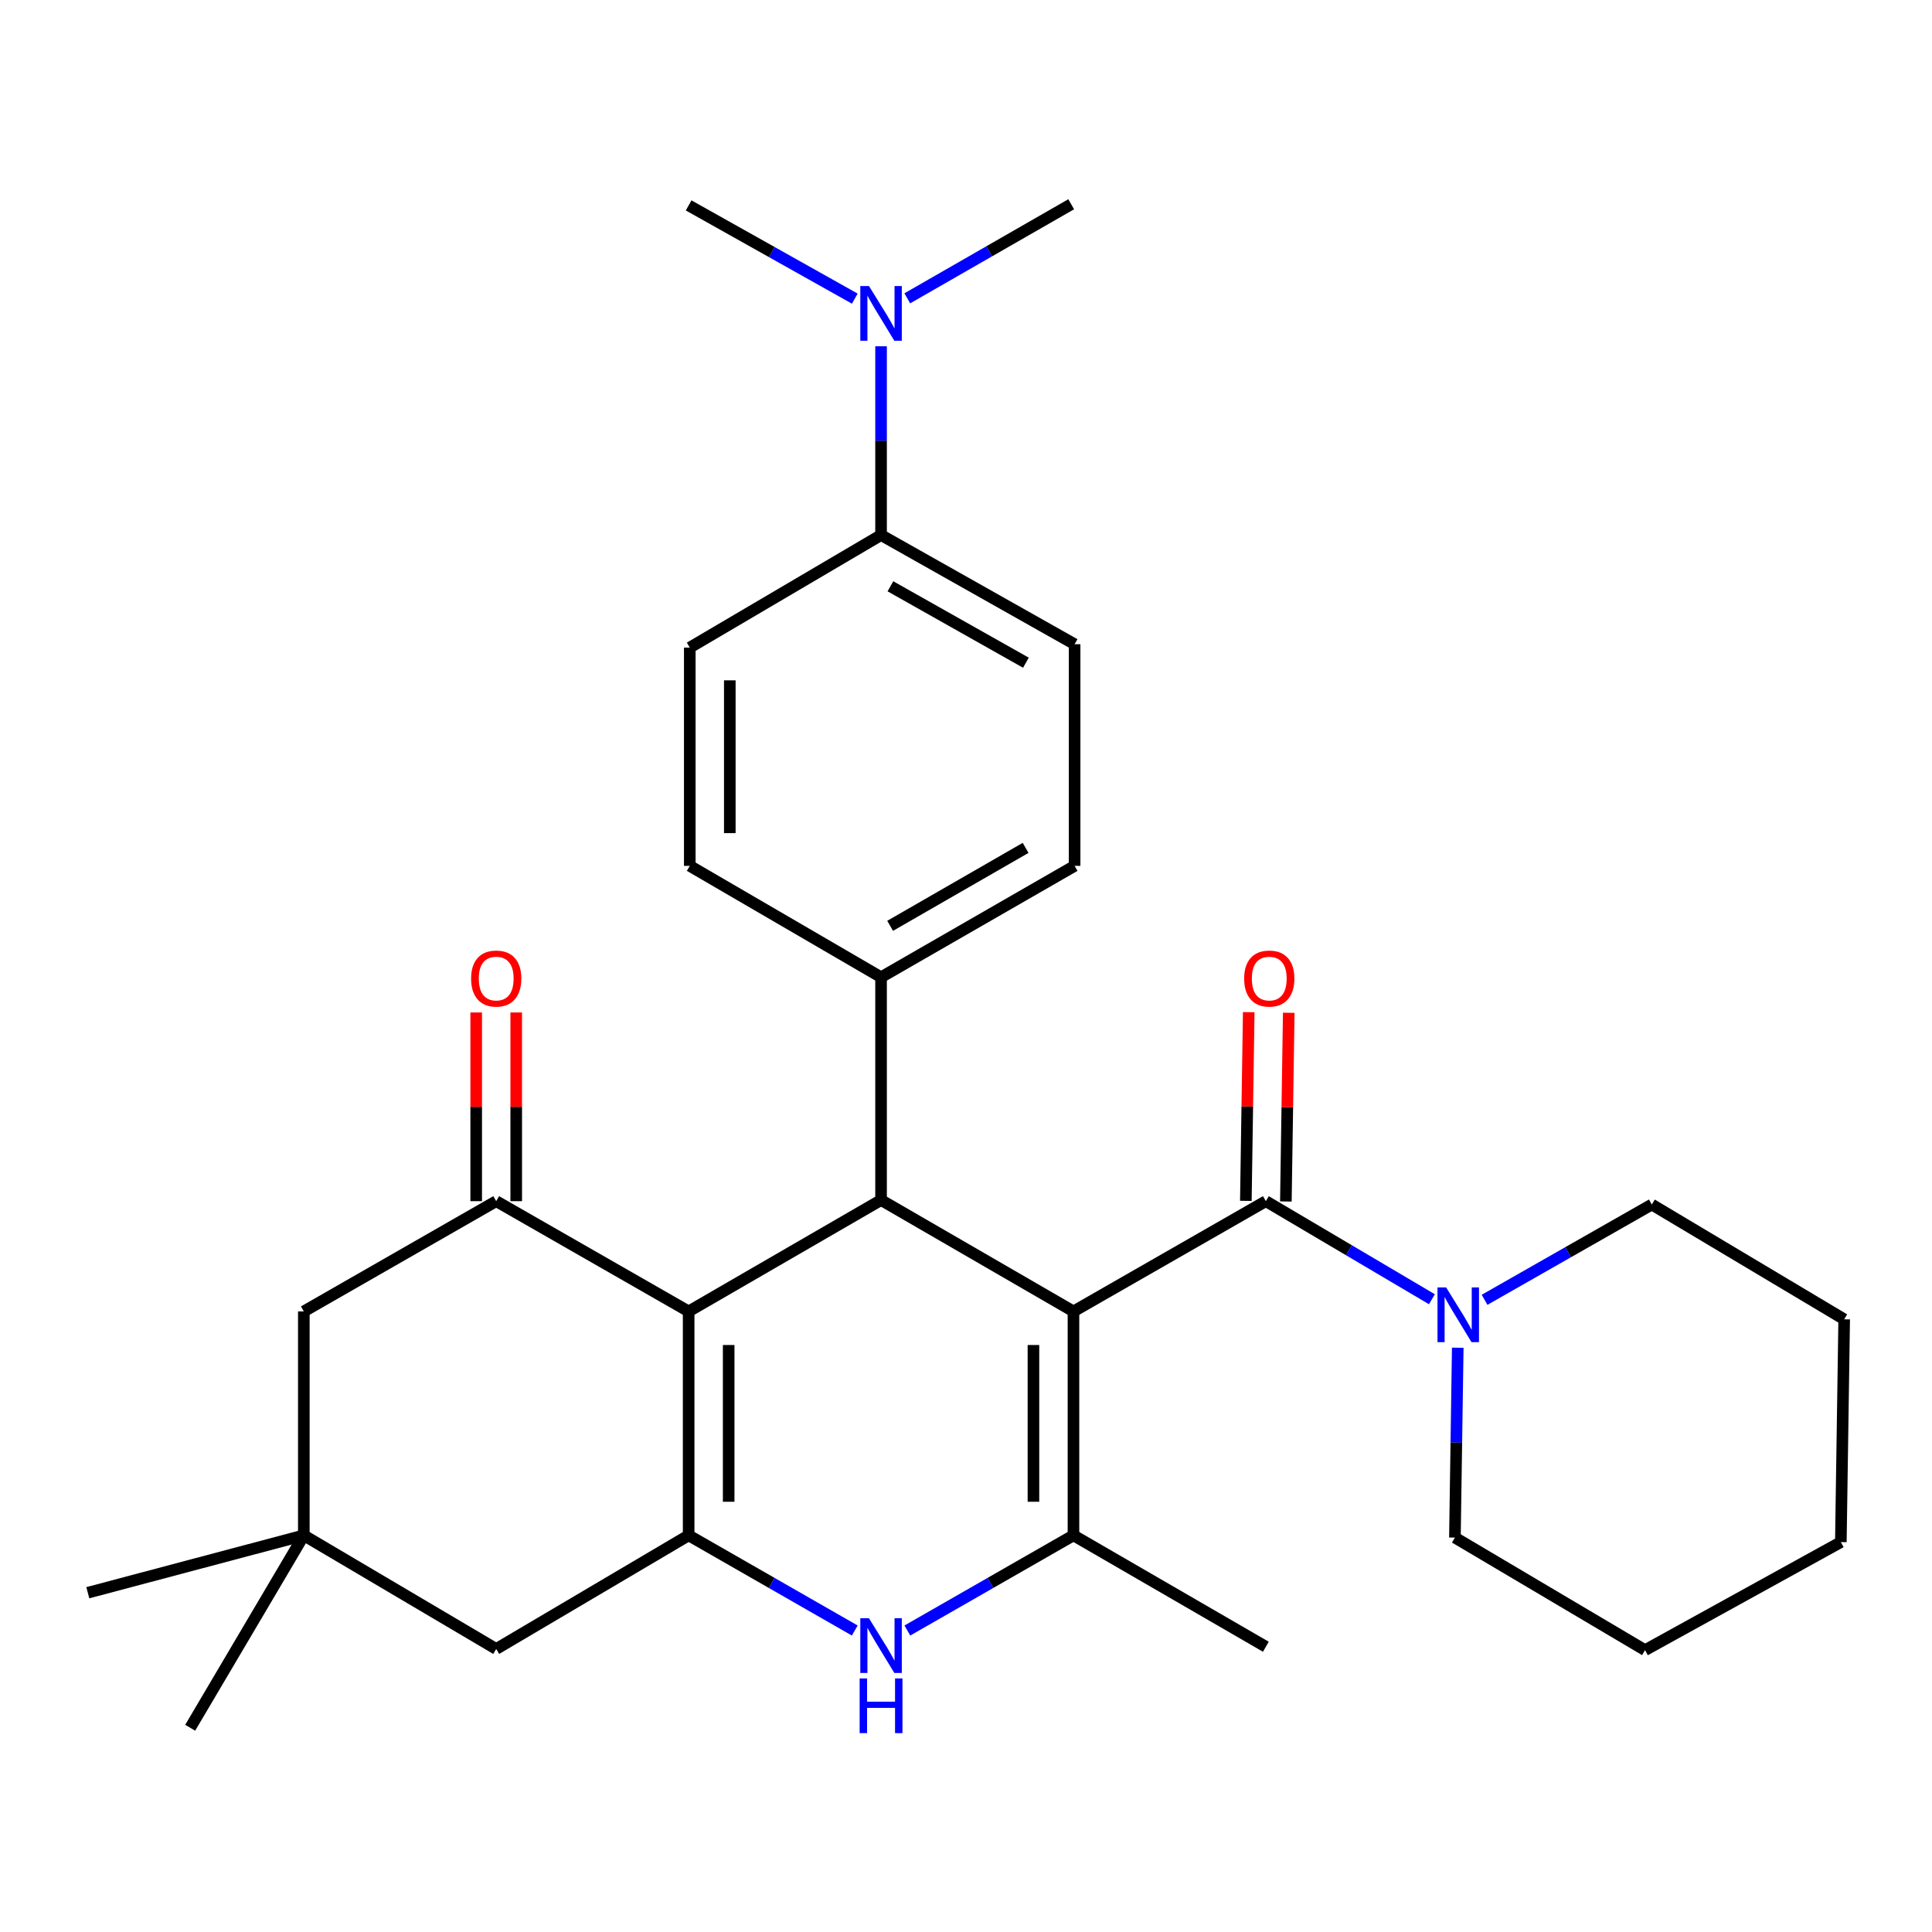 <?xml version='1.0' encoding='iso-8859-1'?>
<svg version='1.1' baseProfile='full'
              xmlns='http://www.w3.org/2000/svg'
                      xmlns:rdkit='http://www.rdkit.org/xml'
                      xmlns:xlink='http://www.w3.org/1999/xlink'
                  xml:space='preserve'
width='1000px' height='1000px' viewBox='0 0 1000 1000'>
<!-- END OF HEADER -->
<rect style='opacity:1.0;fill:#FFFFFF;stroke:none' width='1000' height='1000' x='0' y='0'> </rect>
<path class='bond-1' d='M 555.626,678.789 L 555.626,794.69' style='fill:none;fill-rule:evenodd;stroke:#000000;stroke-width:6px;stroke-linecap:butt;stroke-linejoin:miter;stroke-opacity:1' />
<path class='bond-1' d='M 534.908,696.174 L 534.908,777.305' style='fill:none;fill-rule:evenodd;stroke:#000000;stroke-width:6px;stroke-linecap:butt;stroke-linejoin:miter;stroke-opacity:1' />
<path class='bond-2' d='M 555.626,678.789 L 456.034,621.138' style='fill:none;fill-rule:evenodd;stroke:#000000;stroke-width:6px;stroke-linecap:butt;stroke-linejoin:miter;stroke-opacity:1' />
<path class='bond-4' d='M 555.626,678.789 L 655.206,621.725' style='fill:none;fill-rule:evenodd;stroke:#000000;stroke-width:6px;stroke-linecap:butt;stroke-linejoin:miter;stroke-opacity:1' />
<path class='bond-0' d='M 356.442,678.789 L 456.034,621.138' style='fill:none;fill-rule:evenodd;stroke:#000000;stroke-width:6px;stroke-linecap:butt;stroke-linejoin:miter;stroke-opacity:1' />
<path class='bond-3' d='M 356.442,678.789 L 356.442,794.69' style='fill:none;fill-rule:evenodd;stroke:#000000;stroke-width:6px;stroke-linecap:butt;stroke-linejoin:miter;stroke-opacity:1' />
<path class='bond-3' d='M 377.159,696.174 L 377.159,777.305' style='fill:none;fill-rule:evenodd;stroke:#000000;stroke-width:6px;stroke-linecap:butt;stroke-linejoin:miter;stroke-opacity:1' />
<path class='bond-6' d='M 356.442,678.789 L 256.838,621.725' style='fill:none;fill-rule:evenodd;stroke:#000000;stroke-width:6px;stroke-linecap:butt;stroke-linejoin:miter;stroke-opacity:1' />
<path class='bond-5' d='M 555.626,794.69 L 512.634,819.323' style='fill:none;fill-rule:evenodd;stroke:#000000;stroke-width:6px;stroke-linecap:butt;stroke-linejoin:miter;stroke-opacity:1' />
<path class='bond-5' d='M 512.634,819.323 L 469.643,843.956' style='fill:none;fill-rule:evenodd;stroke:#0000FF;stroke-width:6px;stroke-linecap:butt;stroke-linejoin:miter;stroke-opacity:1' />
<path class='bond-20' d='M 555.626,794.69 L 655.206,852.352' style='fill:none;fill-rule:evenodd;stroke:#000000;stroke-width:6px;stroke-linecap:butt;stroke-linejoin:miter;stroke-opacity:1' />
<path class='bond-10' d='M 456.034,621.138 L 456.034,505.812' style='fill:none;fill-rule:evenodd;stroke:#000000;stroke-width:6px;stroke-linecap:butt;stroke-linejoin:miter;stroke-opacity:1' />
<path class='bond-8' d='M 356.442,794.69 L 256.838,853.503' style='fill:none;fill-rule:evenodd;stroke:#000000;stroke-width:6px;stroke-linecap:butt;stroke-linejoin:miter;stroke-opacity:1' />
<path class='bond-30' d='M 356.442,794.69 L 399.433,819.323' style='fill:none;fill-rule:evenodd;stroke:#000000;stroke-width:6px;stroke-linecap:butt;stroke-linejoin:miter;stroke-opacity:1' />
<path class='bond-30' d='M 399.433,819.323 L 442.424,843.956' style='fill:none;fill-rule:evenodd;stroke:#0000FF;stroke-width:6px;stroke-linecap:butt;stroke-linejoin:miter;stroke-opacity:1' />
<path class='bond-7' d='M 655.206,621.725 L 698.18,647.106' style='fill:none;fill-rule:evenodd;stroke:#000000;stroke-width:6px;stroke-linecap:butt;stroke-linejoin:miter;stroke-opacity:1' />
<path class='bond-7' d='M 698.18,647.106 L 741.155,672.487' style='fill:none;fill-rule:evenodd;stroke:#0000FF;stroke-width:6px;stroke-linecap:butt;stroke-linejoin:miter;stroke-opacity:1' />
<path class='bond-12' d='M 665.563,621.883 L 666.309,573.047' style='fill:none;fill-rule:evenodd;stroke:#000000;stroke-width:6px;stroke-linecap:butt;stroke-linejoin:miter;stroke-opacity:1' />
<path class='bond-12' d='M 666.309,573.047 L 667.055,524.212' style='fill:none;fill-rule:evenodd;stroke:#FF0000;stroke-width:6px;stroke-linecap:butt;stroke-linejoin:miter;stroke-opacity:1' />
<path class='bond-12' d='M 644.849,621.567 L 645.594,572.731' style='fill:none;fill-rule:evenodd;stroke:#000000;stroke-width:6px;stroke-linecap:butt;stroke-linejoin:miter;stroke-opacity:1' />
<path class='bond-12' d='M 645.594,572.731 L 646.34,523.896' style='fill:none;fill-rule:evenodd;stroke:#FF0000;stroke-width:6px;stroke-linecap:butt;stroke-linejoin:miter;stroke-opacity:1' />
<path class='bond-11' d='M 256.838,621.725 L 157.258,678.789' style='fill:none;fill-rule:evenodd;stroke:#000000;stroke-width:6px;stroke-linecap:butt;stroke-linejoin:miter;stroke-opacity:1' />
<path class='bond-13' d='M 267.197,621.725 L 267.197,572.889' style='fill:none;fill-rule:evenodd;stroke:#000000;stroke-width:6px;stroke-linecap:butt;stroke-linejoin:miter;stroke-opacity:1' />
<path class='bond-13' d='M 267.197,572.889 L 267.197,524.054' style='fill:none;fill-rule:evenodd;stroke:#FF0000;stroke-width:6px;stroke-linecap:butt;stroke-linejoin:miter;stroke-opacity:1' />
<path class='bond-13' d='M 246.48,621.725 L 246.48,572.889' style='fill:none;fill-rule:evenodd;stroke:#000000;stroke-width:6px;stroke-linecap:butt;stroke-linejoin:miter;stroke-opacity:1' />
<path class='bond-13' d='M 246.48,572.889 L 246.48,524.054' style='fill:none;fill-rule:evenodd;stroke:#FF0000;stroke-width:6px;stroke-linecap:butt;stroke-linejoin:miter;stroke-opacity:1' />
<path class='bond-21' d='M 768.409,672.778 L 811.693,648.12' style='fill:none;fill-rule:evenodd;stroke:#0000FF;stroke-width:6px;stroke-linecap:butt;stroke-linejoin:miter;stroke-opacity:1' />
<path class='bond-21' d='M 811.693,648.12 L 854.977,623.463' style='fill:none;fill-rule:evenodd;stroke:#000000;stroke-width:6px;stroke-linecap:butt;stroke-linejoin:miter;stroke-opacity:1' />
<path class='bond-22' d='M 754.531,697.581 L 753.795,746.717' style='fill:none;fill-rule:evenodd;stroke:#0000FF;stroke-width:6px;stroke-linecap:butt;stroke-linejoin:miter;stroke-opacity:1' />
<path class='bond-22' d='M 753.795,746.717 L 753.06,795.852' style='fill:none;fill-rule:evenodd;stroke:#000000;stroke-width:6px;stroke-linecap:butt;stroke-linejoin:miter;stroke-opacity:1' />
<path class='bond-33' d='M 256.838,853.503 L 157.258,794.69' style='fill:none;fill-rule:evenodd;stroke:#000000;stroke-width:6px;stroke-linecap:butt;stroke-linejoin:miter;stroke-opacity:1' />
<path class='bond-9' d='M 157.258,794.69 L 157.258,678.789' style='fill:none;fill-rule:evenodd;stroke:#000000;stroke-width:6px;stroke-linecap:butt;stroke-linejoin:miter;stroke-opacity:1' />
<path class='bond-23' d='M 157.258,794.69 L 98.444,894.282' style='fill:none;fill-rule:evenodd;stroke:#000000;stroke-width:6px;stroke-linecap:butt;stroke-linejoin:miter;stroke-opacity:1' />
<path class='bond-24' d='M 157.258,794.69 L 45.455,824.396' style='fill:none;fill-rule:evenodd;stroke:#000000;stroke-width:6px;stroke-linecap:butt;stroke-linejoin:miter;stroke-opacity:1' />
<path class='bond-16' d='M 456.034,505.812 L 357.029,448.173' style='fill:none;fill-rule:evenodd;stroke:#000000;stroke-width:6px;stroke-linecap:butt;stroke-linejoin:miter;stroke-opacity:1' />
<path class='bond-17' d='M 456.034,505.812 L 556.212,448.173' style='fill:none;fill-rule:evenodd;stroke:#000000;stroke-width:6px;stroke-linecap:butt;stroke-linejoin:miter;stroke-opacity:1' />
<path class='bond-17' d='M 460.729,479.209 L 530.854,438.862' style='fill:none;fill-rule:evenodd;stroke:#000000;stroke-width:6px;stroke-linecap:butt;stroke-linejoin:miter;stroke-opacity:1' />
<path class='bond-14' d='M 456.034,276.946 L 556.212,333.446' style='fill:none;fill-rule:evenodd;stroke:#000000;stroke-width:6px;stroke-linecap:butt;stroke-linejoin:miter;stroke-opacity:1' />
<path class='bond-14' d='M 460.883,303.466 L 531.008,343.016' style='fill:none;fill-rule:evenodd;stroke:#000000;stroke-width:6px;stroke-linecap:butt;stroke-linejoin:miter;stroke-opacity:1' />
<path class='bond-15' d='M 456.034,276.946 L 456.034,228.091' style='fill:none;fill-rule:evenodd;stroke:#000000;stroke-width:6px;stroke-linecap:butt;stroke-linejoin:miter;stroke-opacity:1' />
<path class='bond-15' d='M 456.034,228.091 L 456.034,179.236' style='fill:none;fill-rule:evenodd;stroke:#0000FF;stroke-width:6px;stroke-linecap:butt;stroke-linejoin:miter;stroke-opacity:1' />
<path class='bond-31' d='M 456.034,276.946 L 357.029,335.195' style='fill:none;fill-rule:evenodd;stroke:#000000;stroke-width:6px;stroke-linecap:butt;stroke-linejoin:miter;stroke-opacity:1' />
<path class='bond-25' d='M 469.611,154.414 L 512.031,130.066' style='fill:none;fill-rule:evenodd;stroke:#0000FF;stroke-width:6px;stroke-linecap:butt;stroke-linejoin:miter;stroke-opacity:1' />
<path class='bond-25' d='M 512.031,130.066 L 554.452,105.718' style='fill:none;fill-rule:evenodd;stroke:#000000;stroke-width:6px;stroke-linecap:butt;stroke-linejoin:miter;stroke-opacity:1' />
<path class='bond-26' d='M 442.439,154.578 L 399.44,130.447' style='fill:none;fill-rule:evenodd;stroke:#0000FF;stroke-width:6px;stroke-linecap:butt;stroke-linejoin:miter;stroke-opacity:1' />
<path class='bond-26' d='M 399.44,130.447 L 356.442,106.317' style='fill:none;fill-rule:evenodd;stroke:#000000;stroke-width:6px;stroke-linecap:butt;stroke-linejoin:miter;stroke-opacity:1' />
<path class='bond-18' d='M 357.029,448.173 L 357.029,335.195' style='fill:none;fill-rule:evenodd;stroke:#000000;stroke-width:6px;stroke-linecap:butt;stroke-linejoin:miter;stroke-opacity:1' />
<path class='bond-18' d='M 377.746,431.226 L 377.746,352.142' style='fill:none;fill-rule:evenodd;stroke:#000000;stroke-width:6px;stroke-linecap:butt;stroke-linejoin:miter;stroke-opacity:1' />
<path class='bond-19' d='M 556.212,448.173 L 556.212,333.446' style='fill:none;fill-rule:evenodd;stroke:#000000;stroke-width:6px;stroke-linecap:butt;stroke-linejoin:miter;stroke-opacity:1' />
<path class='bond-28' d='M 854.977,623.463 L 954.545,682.875' style='fill:none;fill-rule:evenodd;stroke:#000000;stroke-width:6px;stroke-linecap:butt;stroke-linejoin:miter;stroke-opacity:1' />
<path class='bond-27' d='M 753.06,795.852 L 851.466,854.113' style='fill:none;fill-rule:evenodd;stroke:#000000;stroke-width:6px;stroke-linecap:butt;stroke-linejoin:miter;stroke-opacity:1' />
<path class='bond-29' d='M 851.466,854.113 L 952.819,798.189' style='fill:none;fill-rule:evenodd;stroke:#000000;stroke-width:6px;stroke-linecap:butt;stroke-linejoin:miter;stroke-opacity:1' />
<path class='bond-32' d='M 954.545,682.875 L 952.819,798.189' style='fill:none;fill-rule:evenodd;stroke:#000000;stroke-width:6px;stroke-linecap:butt;stroke-linejoin:miter;stroke-opacity:1' />
<path  class='atom-6' d='M 449.774 837.594
L 459.054 852.594
Q 459.974 854.074, 461.454 856.754
Q 462.934 859.434, 463.014 859.594
L 463.014 837.594
L 466.774 837.594
L 466.774 865.914
L 462.894 865.914
L 452.934 849.514
Q 451.774 847.594, 450.534 845.394
Q 449.334 843.194, 448.974 842.514
L 448.974 865.914
L 445.294 865.914
L 445.294 837.594
L 449.774 837.594
' fill='#0000FF'/>
<path  class='atom-6' d='M 444.954 868.746
L 448.794 868.746
L 448.794 880.786
L 463.274 880.786
L 463.274 868.746
L 467.114 868.746
L 467.114 897.066
L 463.274 897.066
L 463.274 883.986
L 448.794 883.986
L 448.794 897.066
L 444.954 897.066
L 444.954 868.746
' fill='#0000FF'/>
<path  class='atom-8' d='M 748.526 666.378
L 757.806 681.378
Q 758.726 682.858, 760.206 685.538
Q 761.686 688.218, 761.766 688.378
L 761.766 666.378
L 765.526 666.378
L 765.526 694.698
L 761.646 694.698
L 751.686 678.298
Q 750.526 676.378, 749.286 674.178
Q 748.086 671.978, 747.726 671.298
L 747.726 694.698
L 744.046 694.698
L 744.046 666.378
L 748.526 666.378
' fill='#0000FF'/>
<path  class='atom-13' d='M 643.967 506.491
Q 643.967 499.691, 647.327 495.891
Q 650.687 492.091, 656.967 492.091
Q 663.247 492.091, 666.607 495.891
Q 669.967 499.691, 669.967 506.491
Q 669.967 513.371, 666.567 517.291
Q 663.167 521.171, 656.967 521.171
Q 650.727 521.171, 647.327 517.291
Q 643.967 513.411, 643.967 506.491
M 656.967 517.971
Q 661.287 517.971, 663.607 515.091
Q 665.967 512.171, 665.967 506.491
Q 665.967 500.931, 663.607 498.131
Q 661.287 495.291, 656.967 495.291
Q 652.647 495.291, 650.287 498.091
Q 647.967 500.891, 647.967 506.491
Q 647.967 512.211, 650.287 515.091
Q 652.647 517.971, 656.967 517.971
' fill='#FF0000'/>
<path  class='atom-14' d='M 243.838 506.491
Q 243.838 499.691, 247.198 495.891
Q 250.558 492.091, 256.838 492.091
Q 263.118 492.091, 266.478 495.891
Q 269.838 499.691, 269.838 506.491
Q 269.838 513.371, 266.438 517.291
Q 263.038 521.171, 256.838 521.171
Q 250.598 521.171, 247.198 517.291
Q 243.838 513.411, 243.838 506.491
M 256.838 517.971
Q 261.158 517.971, 263.478 515.091
Q 265.838 512.171, 265.838 506.491
Q 265.838 500.931, 263.478 498.131
Q 261.158 495.291, 256.838 495.291
Q 252.518 495.291, 250.158 498.091
Q 247.838 500.891, 247.838 506.491
Q 247.838 512.211, 250.158 515.091
Q 252.518 517.971, 256.838 517.971
' fill='#FF0000'/>
<path  class='atom-16' d='M 449.774 148.047
L 459.054 163.047
Q 459.974 164.527, 461.454 167.207
Q 462.934 169.887, 463.014 170.047
L 463.014 148.047
L 466.774 148.047
L 466.774 176.367
L 462.894 176.367
L 452.934 159.967
Q 451.774 158.047, 450.534 155.847
Q 449.334 153.647, 448.974 152.967
L 448.974 176.367
L 445.294 176.367
L 445.294 148.047
L 449.774 148.047
' fill='#0000FF'/>
</svg>
